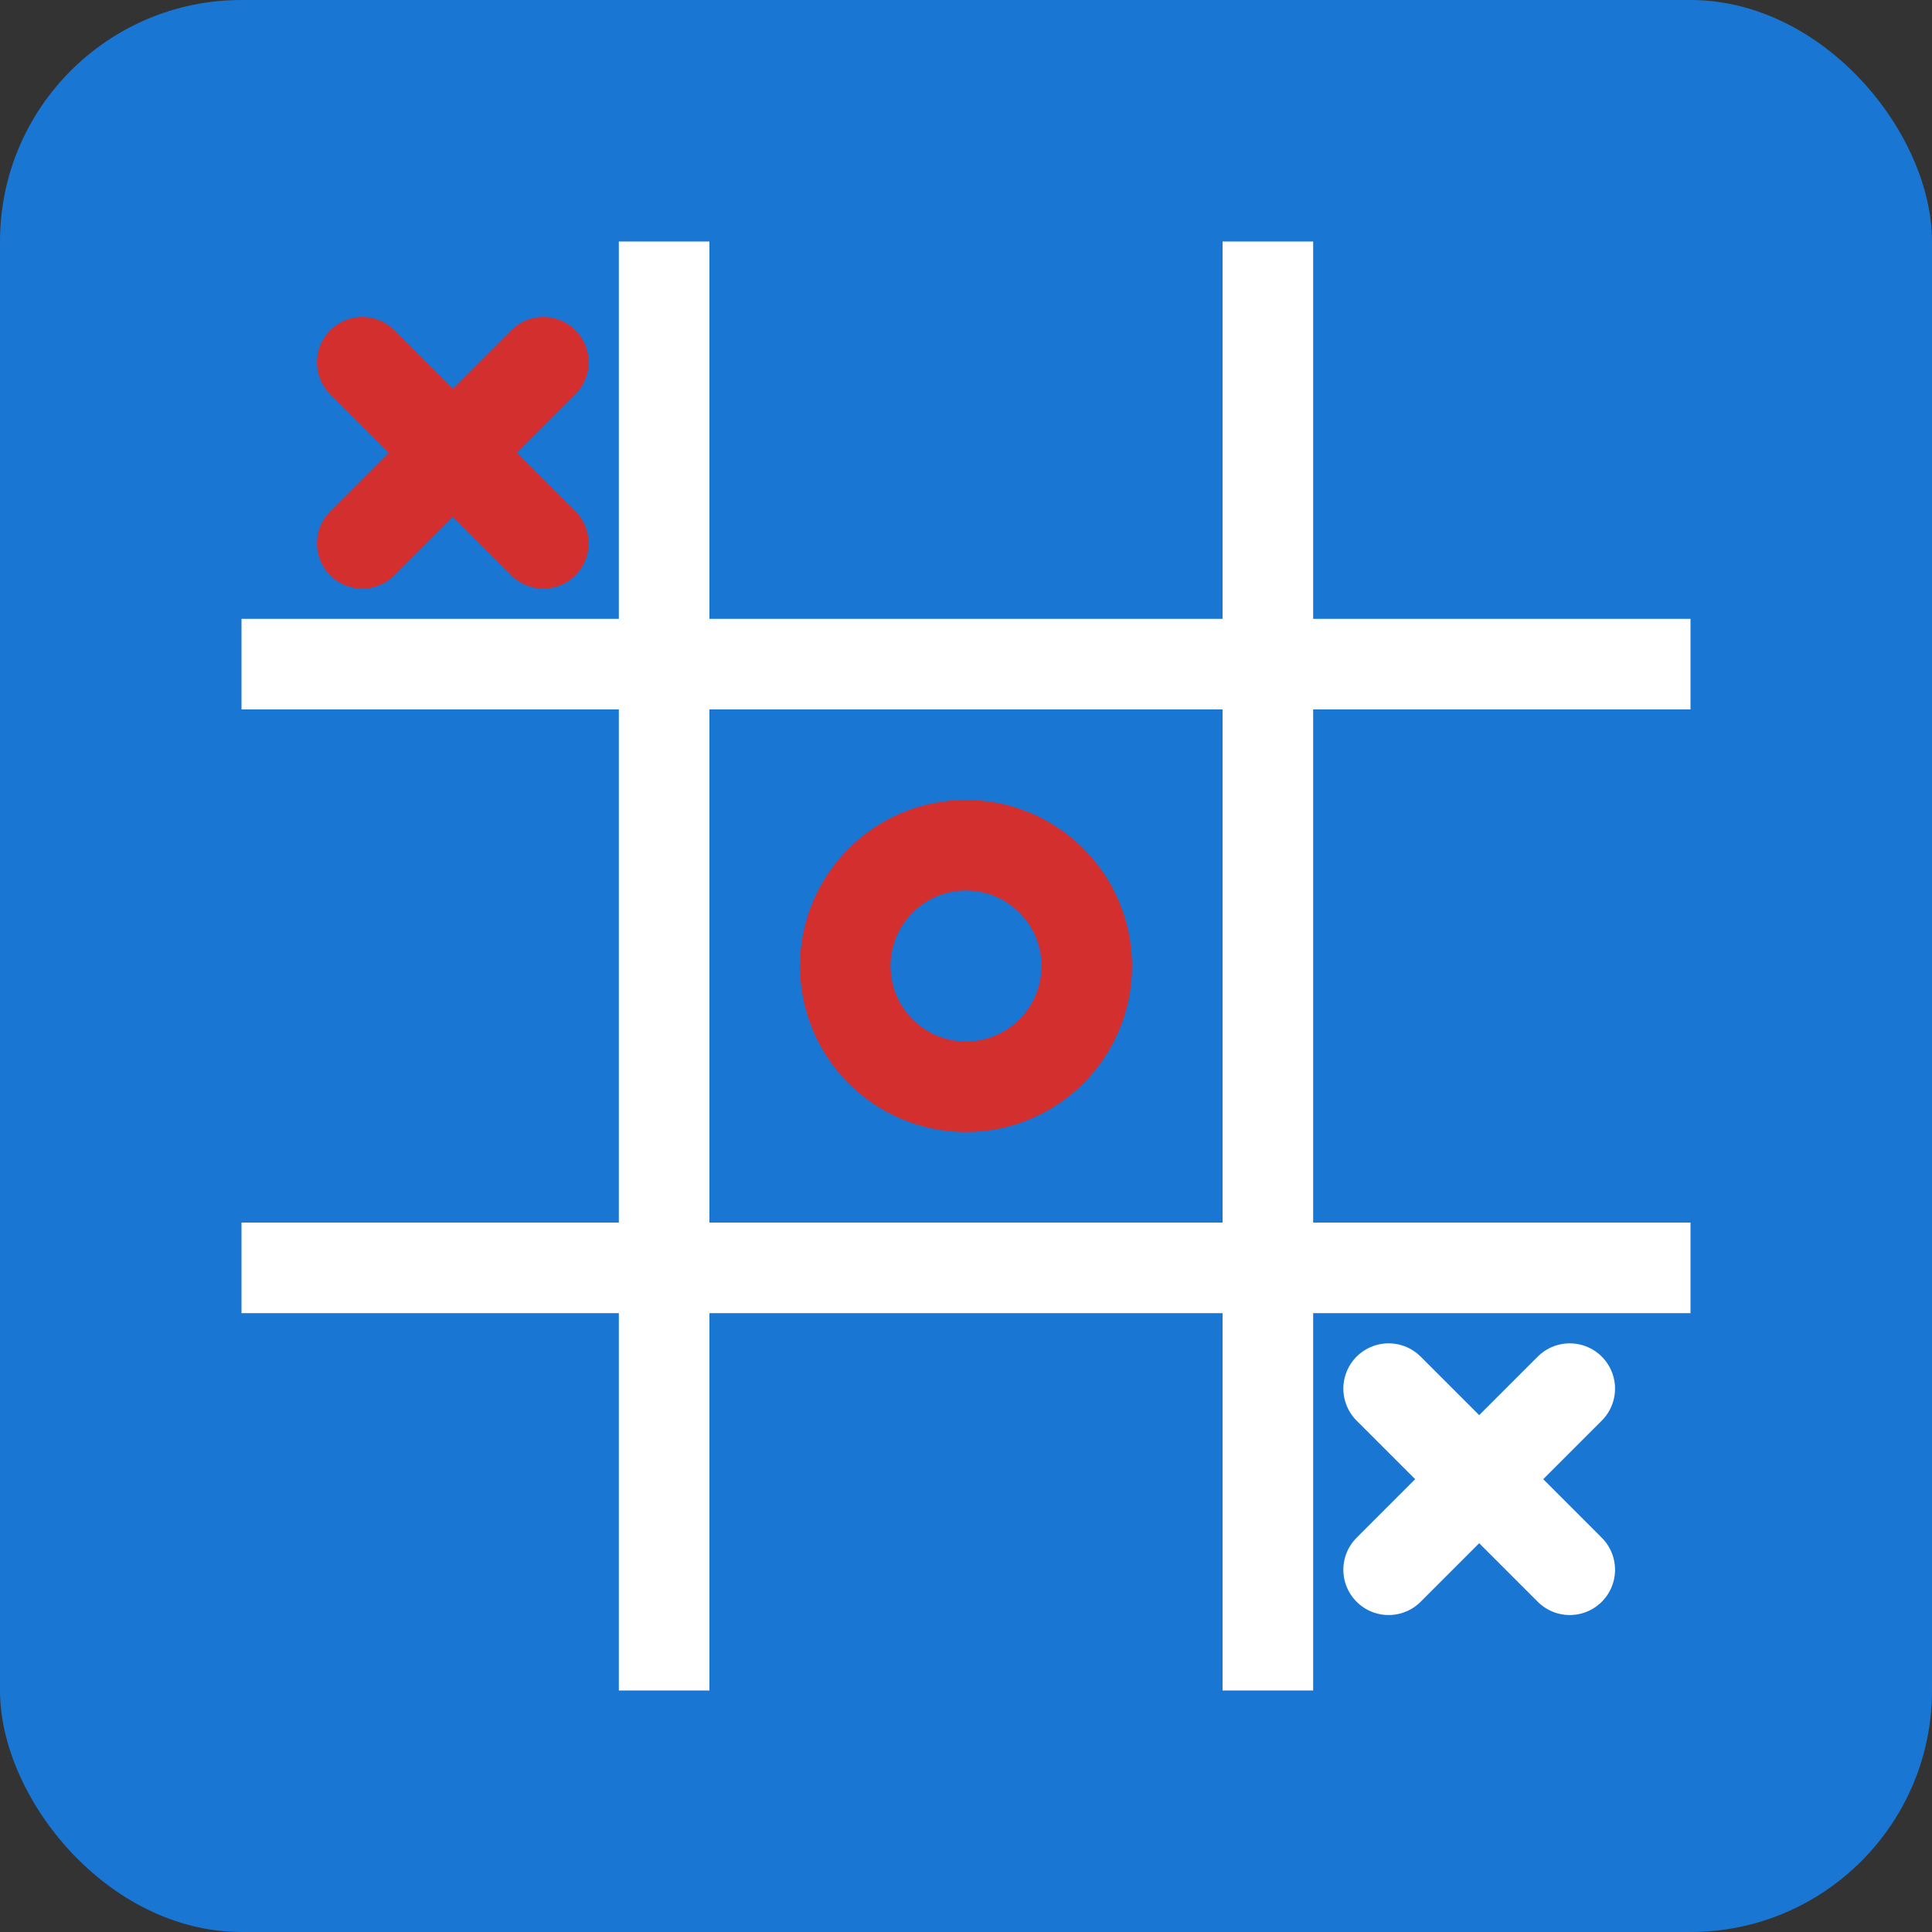 <svg width="32" height="32" viewBox="0 0 32 32" xmlns="http://www.w3.org/2000/svg">
  <rect x="0" y="0" width="32" height="32" fill="#333333" stroke="none"/>
  <!-- Background -->
  <rect width="32" height="32" rx="4" fill="#1976D2"/>
  
  <!-- Grid lines -->
  <g stroke="white" stroke-width="1.5" fill="none">
    <!-- Vertical lines -->
    <line x1="11" y1="4" x2="11" y2="28"/>
    <line x1="21" y1="4" x2="21" y2="28"/>
    <!-- Horizontal lines -->
    <line x1="4" y1="11" x2="28" y2="11"/>
    <line x1="4" y1="21" x2="28" y2="21"/>
  </g>
  
  <!-- X in top-left mini grid -->
  <g stroke="#D32F2F" stroke-width="1.5" stroke-linecap="round">
    <line x1="6" y1="6" x2="9" y2="9"/>
    <line x1="9" y1="6" x2="6" y2="9"/>
  </g>
  
  <!-- O in center mini grid -->
  <circle cx="16" cy="16" r="2" stroke="#D32F2F" stroke-width="1.5" fill="none"/>
  
  <!-- X in bottom-right mini grid -->
  <g stroke="white" stroke-width="1.5" stroke-linecap="round">
    <line x1="23" y1="23" x2="26" y2="26"/>
    <line x1="26" y1="23" x2="23" y2="26"/>
  </g>
</svg>